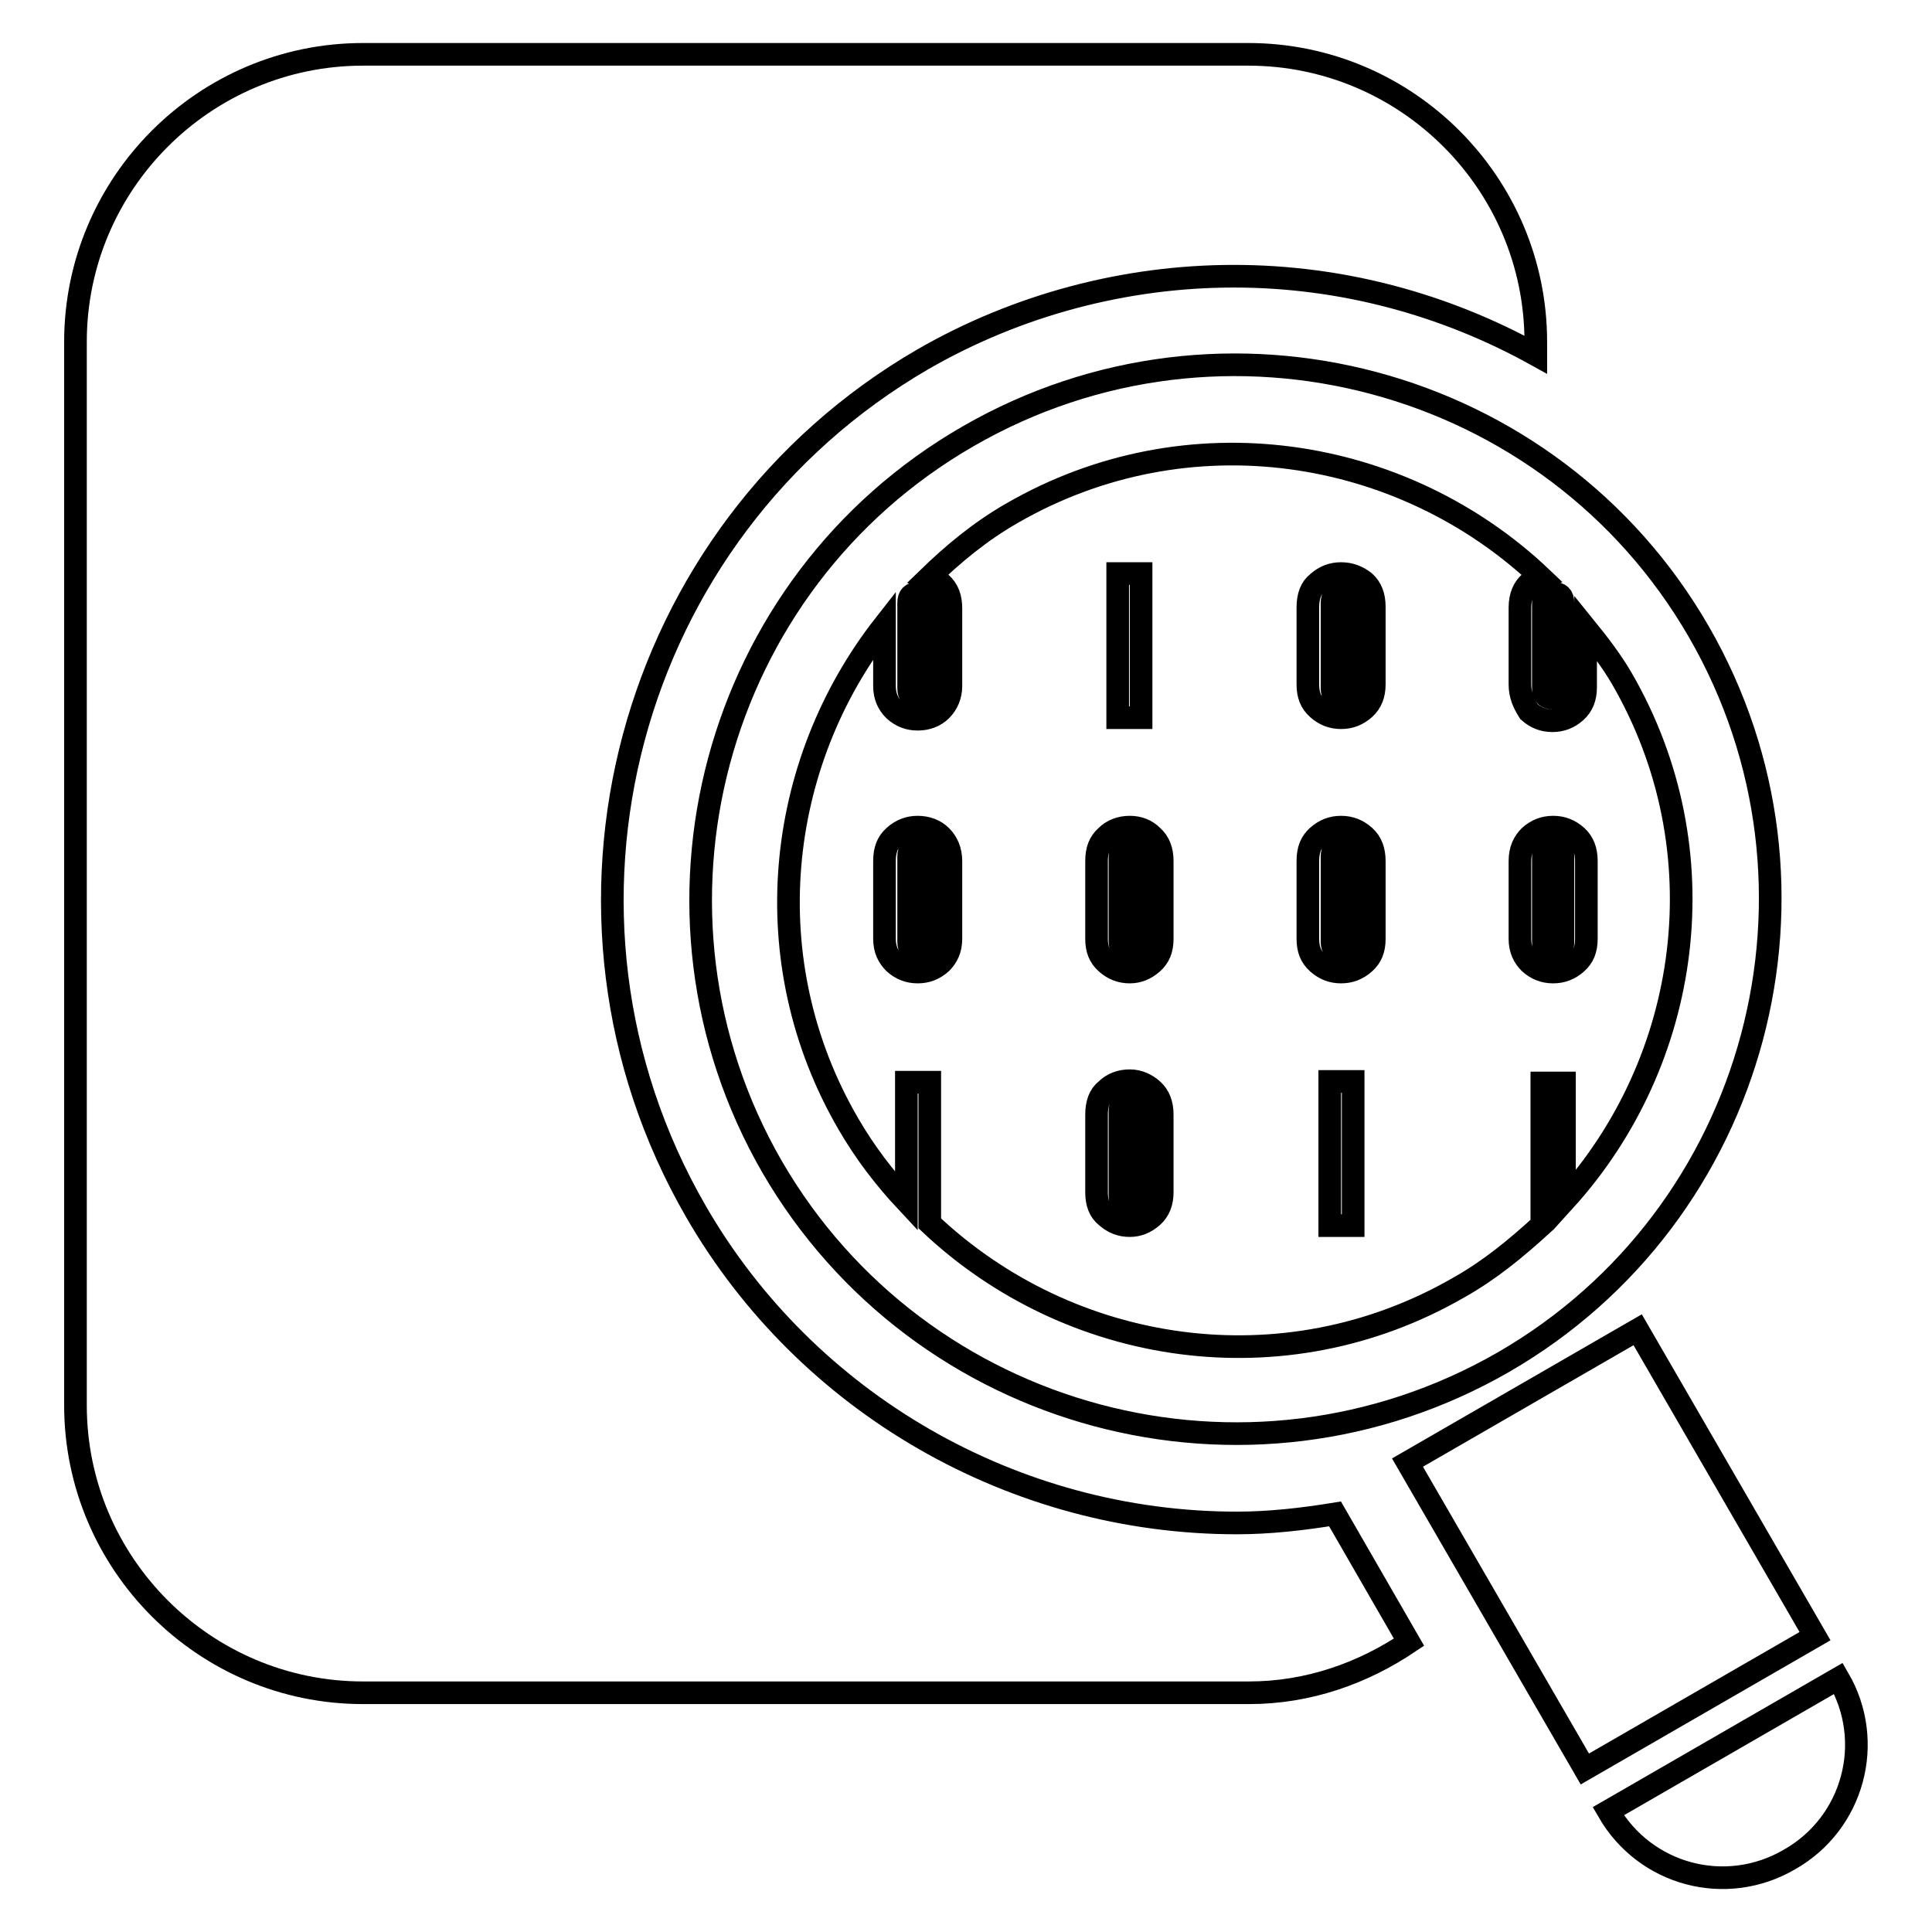 <?xml version="1.0" encoding="utf-8"?>
<!-- Svg Vector Icons : http://www.onlinewebfonts.com/icon -->
<!DOCTYPE svg PUBLIC "-//W3C//DTD SVG 1.1//EN" "http://www.w3.org/Graphics/SVG/1.1/DTD/svg11.dtd">
<svg version="1.1" xmlns="http://www.w3.org/2000/svg" xmlns:xlink="http://www.w3.org/1999/xlink" x="0px" y="0px" viewBox="0 0 256 256" enable-background="new 0 0 256 256" xml:space="preserve">
<g><g><g><path stroke-width="3" fill-opacity="0" stroke="#000000"  d="M176.9,200.6l9.8,17c-6.1,4.1-13.3,6.7-21.2,6.7H48.1c-21,0-38.1-17.1-38.1-38.1V45.3c0-21,17.1-38.1,38.1-38.1h117.3c21,0,38.1,17.1,38.1,38.1V47c-12.1-6.7-25.8-10.4-40-10.4c-14.4,0-28.7,3.8-41.2,11C83,70.4,69.4,121,92.2,160.5c14.7,25.5,42.2,41.3,71.7,41.3C168.2,201.8,172.6,201.3,176.9,200.6z M225.1,83.7c19.5,33.8,7.9,77.3-25.9,96.8c-33.9,19.5-77.3,7.9-96.9-25.9c-19.5-33.8-7.9-77.3,26-96.8C162.1,38.3,205.6,49.9,225.1,83.7z M120.4,91.2c0,0.9,0.4,1.3,1.3,1.3c0.9,0,1.3-0.4,1.3-1.3V79.9c0-0.9-0.4-1.3-1.3-1.3c-0.9,0-1.3,0.4-1.3,1.3V91.2z M204.5,91.2c0,0.9,0.4,1.3,1.3,1.3c0.9,0,1.3-0.4,1.3-1.3V79.9c0-0.9-0.4-1.3-1.3-1.3c-0.9,0-1.3,0.4-1.3,1.3V91.2z M201.4,90.7V80.5c0-1.5,0.5-2.6,1.3-3.3c0.5-0.4,1.1-0.4,1.6-0.6c-18.5-17.6-47-22-70.2-8.6c-4.2,2.4-7.8,5.4-11.1,8.6c0.6,0.2,1.2,0.2,1.7,0.7c0.9,0.8,1.3,1.9,1.3,3.3v10.3c0,1.3-0.5,2.4-1.3,3.2s-1.9,1.2-3.1,1.2c-1.2,0-2.2-0.4-3.1-1.2c-0.8-0.8-1.3-1.8-1.3-3.2v-8.1c-14.5,18.5-17.3,44.6-4.8,66.1c2.2,3.8,4.8,7.2,7.7,10.3v-15.8h3.1v18.7c18.5,17.5,46.9,21.9,70.1,8.5c4.1-2.3,7.6-5.2,11-8.3v-18.8h3v15.6c16.8-18.5,20.8-46.4,7.6-69.2c-1.4-2.4-3.1-4.6-4.8-6.7v7.9c0,1.3-0.4,2.4-1.3,3.2c-0.9,0.8-1.9,1.2-3.1,1.2c-1.2,0-2.2-0.4-3.1-1.2C201.9,93.2,201.4,92.1,201.4,90.7z M217,176.2l-30.5,17.6l23.5,40.6l30.5-17.6L217,176.2z M243.6,222.4L213.1,240c4.9,8.5,15.6,11.3,24,6.4C245.6,241.6,248.5,230.8,243.6,222.4z M151.2,76h-3.1v19.1h3.1V76z M152.7,110.8c0.9,0.8,1.3,1.9,1.3,3.3v10.3c0,1.4-0.4,2.4-1.3,3.2c-0.9,0.8-1.9,1.2-3,1.2c-1.2,0-2.2-0.4-3.1-1.2c-0.9-0.8-1.3-1.8-1.3-3.2v-10.3c0-1.5,0.4-2.5,1.3-3.3c0.8-0.8,1.9-1.2,3.1-1.2S151.9,110,152.7,110.8z M151,113.5c0-0.9-0.4-1.3-1.3-1.3c-0.9,0-1.3,0.4-1.3,1.3v11.3c0,0.9,0.4,1.3,1.3,1.3s1.3-0.4,1.3-1.3V113.5z M152.7,144.4c0.9,0.8,1.3,1.9,1.3,3.3V158c0,1.3-0.4,2.4-1.3,3.2c-0.9,0.8-1.9,1.2-3,1.2c-1.2,0-2.2-0.4-3.1-1.2c-0.9-0.7-1.3-1.8-1.3-3.2v-10.3c0-1.5,0.4-2.6,1.3-3.3c0.8-0.8,1.9-1.2,3.1-1.2C150.9,143.2,151.9,143.7,152.7,144.4z M151,147.2c0-0.9-0.4-1.3-1.3-1.3c-0.9,0-1.3,0.4-1.3,1.3v11.3c0,0.9,0.4,1.3,1.3,1.3s1.3-0.4,1.3-1.3V147.2z M124.7,110.8c0.8,0.8,1.3,1.9,1.3,3.3v10.3c0,1.4-0.5,2.4-1.3,3.2c-0.9,0.8-1.9,1.2-3.1,1.2s-2.2-0.4-3.1-1.2c-0.8-0.8-1.3-1.8-1.3-3.2v-10.3c0-1.5,0.4-2.5,1.3-3.3c0.9-0.8,1.9-1.2,3.1-1.2C122.8,109.6,123.9,110,124.7,110.8z M123,113.5c0-0.9-0.4-1.3-1.3-1.3s-1.3,0.4-1.3,1.3v11.3c0,0.9,0.4,1.3,1.3,1.3c0.9,0,1.3-0.4,1.3-1.3V113.5z M180.8,77.1c0.9,0.8,1.3,1.9,1.3,3.3v10.3c0,1.3-0.4,2.4-1.3,3.2c-0.9,0.8-1.9,1.2-3.1,1.2s-2.2-0.4-3.1-1.2c-0.9-0.8-1.3-1.8-1.3-3.2V80.5c0-1.5,0.4-2.6,1.3-3.3c0.9-0.8,1.9-1.2,3.1-1.2S179.9,76.4,180.8,77.1z M179.1,79.9c0-0.9-0.4-1.3-1.3-1.3c-0.9,0-1.3,0.4-1.3,1.3v11.3c0,0.9,0.4,1.3,1.3,1.3c0.9,0,1.3-0.4,1.3-1.3V79.9z M180.8,110.8c0.9,0.8,1.3,1.9,1.3,3.3v10.3c0,1.4-0.4,2.4-1.3,3.2c-0.9,0.8-1.9,1.2-3.1,1.2s-2.2-0.4-3.1-1.2c-0.9-0.8-1.3-1.8-1.3-3.2v-10.3c0-1.5,0.4-2.5,1.3-3.3c0.9-0.8,1.9-1.2,3.1-1.2S179.9,110,180.8,110.8z M179.1,113.5c0-0.9-0.4-1.3-1.3-1.3c-0.9,0-1.3,0.4-1.3,1.3v11.3c0,0.9,0.4,1.3,1.3,1.3c0.9,0,1.3-0.4,1.3-1.3V113.5z M176.2,162.4h3.1v-19.1h-3.1V162.4z M201.4,114.1c0-1.5,0.5-2.5,1.3-3.3c0.9-0.8,1.9-1.2,3.1-1.2c1.2,0,2.2,0.4,3.1,1.2c0.9,0.8,1.3,1.9,1.3,3.3v10.3c0,1.4-0.4,2.4-1.3,3.2c-0.9,0.8-1.9,1.2-3.1,1.2c-1.2,0-2.2-0.4-3.1-1.2c-0.8-0.8-1.3-1.8-1.3-3.2V114.1z M204.5,124.8c0,0.9,0.4,1.3,1.3,1.3c0.9,0,1.3-0.4,1.3-1.3v-11.3c0-0.9-0.4-1.3-1.3-1.3c-0.9,0-1.3,0.4-1.3,1.3V124.8z"/></g><g></g><g></g><g></g><g></g><g></g><g></g><g></g><g></g><g></g><g></g><g></g><g></g><g></g><g></g><g></g></g></g>
</svg>